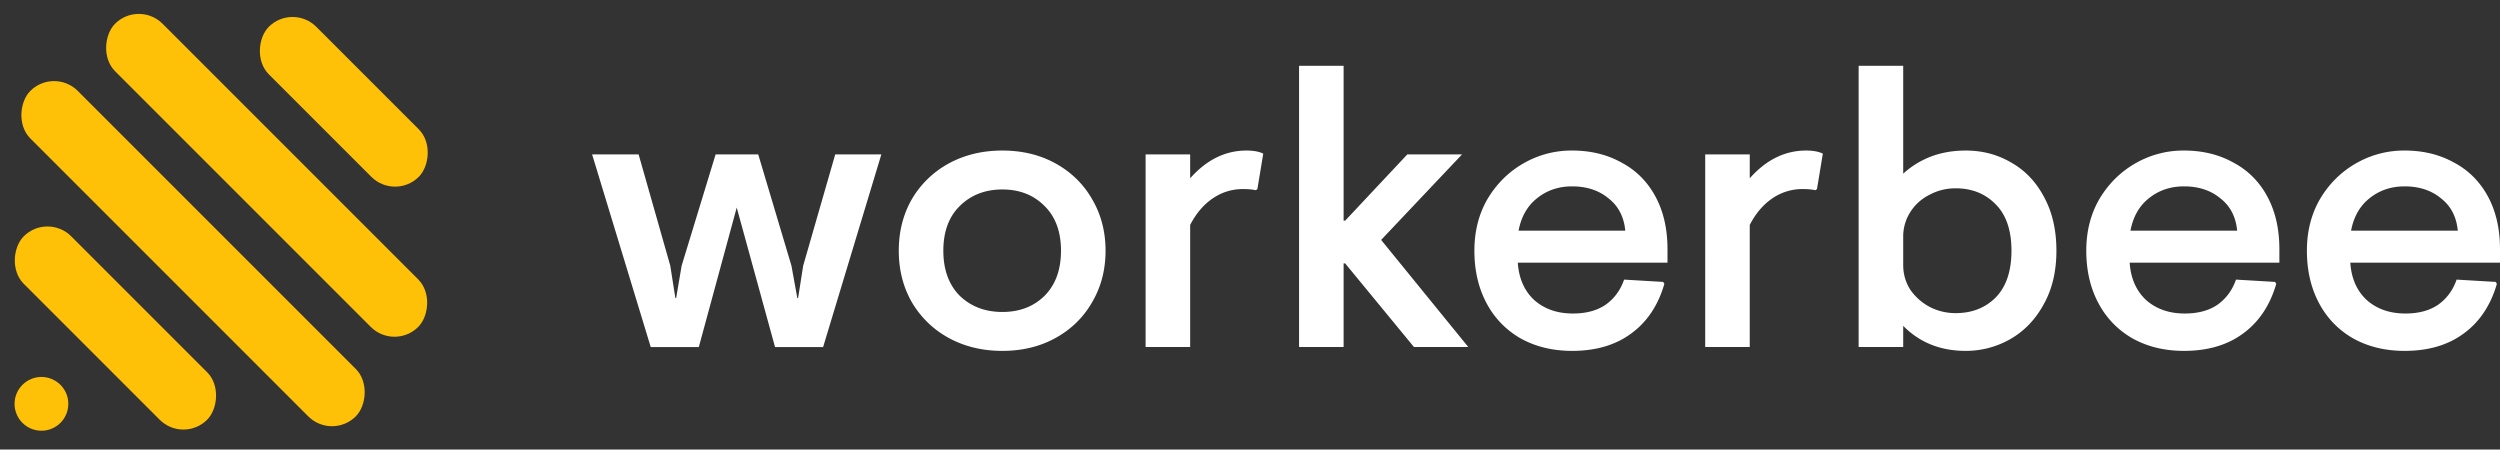 <svg xmlns="http://www.w3.org/2000/svg" width="228" height="41" fill="none" id="sitelogosvg"><rect width="100%" height="100%" fill="#333333" stroke="none"/><path d="M54 14.081h4.242l2.888 10.154.463 2.951h.071l.5-2.95 3.1-10.155h3.886l3.03 10.154.535 2.951h.071l.464-2.95 2.923-10.155h4.206L75.068 31.65h-4.385l-3.494-12.72-3.457 12.72h-4.385L54 14.08ZM91.416 32c-1.83 0-3.47-.398-4.92-1.195a8.743 8.743 0 0 1-3.35-3.267c-.785-1.382-1.177-2.94-1.177-4.673s.392-3.291 1.176-4.673a8.743 8.743 0 0 1 3.351-3.268c1.45-.796 3.09-1.194 4.92-1.194s3.457.398 4.883 1.194c1.426.797 2.531 1.886 3.316 3.268.807 1.382 1.211 2.94 1.211 4.673s-.404 3.29-1.211 4.673c-.785 1.382-1.89 2.471-3.316 3.267-1.426.797-3.053 1.195-4.883 1.195Zm0-3.549c1.568 0 2.851-.492 3.85-1.475.998-1.008 1.497-2.378 1.497-4.111 0-1.733-.5-3.092-1.498-4.076-.998-1.007-2.28-1.51-3.85-1.51-1.568 0-2.863.503-3.885 1.51-.998.984-1.497 2.342-1.497 4.076 0 1.733.499 3.104 1.497 4.11 1.022.984 2.317 1.476 3.886 1.476ZM104.479 14.081h4.064v2.178c1.497-1.686 3.208-2.53 5.133-2.53.642 0 1.153.094 1.533.282l-.535 3.232-.142.106c-.285-.07-.677-.106-1.177-.106-.998 0-1.913.281-2.744.844-.832.562-1.521 1.37-2.068 2.424v11.138h-4.064V14.08ZM118.474 6h4.063v14.124h.143l5.668-6.043h4.991l-7.379 7.8 7.949 9.768h-4.955l-6.274-7.625h-.143v7.625h-4.063V6ZM143.377 32c-1.758 0-3.315-.375-4.67-1.124a7.964 7.964 0 0 1-3.137-3.233c-.736-1.382-1.105-2.974-1.105-4.778 0-1.78.404-3.361 1.212-4.743.832-1.382 1.925-2.46 3.28-3.233a8.767 8.767 0 0 1 4.42-1.16c1.688 0 3.185.364 4.492 1.09 1.331.703 2.364 1.733 3.101 3.092.737 1.358 1.105 2.963 1.105 4.813v1.23h-13.653c.095 1.429.594 2.565 1.497 3.408.927.82 2.104 1.23 3.53 1.23 1.212 0 2.21-.27 2.994-.808.784-.562 1.343-1.324 1.675-2.284l3.565.21.107.177c-.57 1.967-1.58 3.478-3.03 4.532-1.426 1.054-3.22 1.581-5.383 1.581Zm4.848-10.962c-.119-1.265-.629-2.249-1.533-2.951-.879-.727-1.984-1.09-3.315-1.09-1.236 0-2.305.363-3.208 1.09-.879.702-1.438 1.686-1.675 2.95h9.731ZM155.514 14.081h4.063v2.178c1.498-1.686 3.209-2.53 5.134-2.53.641 0 1.152.094 1.532.282l-.534 3.232-.143.106c-.285-.07-.677-.106-1.176-.106a4.8 4.8 0 0 0-2.745.844c-.832.562-1.521 1.37-2.068 2.424v11.138h-4.063V14.08ZM179.275 32c-2.305 0-4.206-.761-5.703-2.284v1.933h-4.064V6h4.064v9.838a7.951 7.951 0 0 1 2.495-1.546c.974-.375 2.044-.562 3.208-.562 1.521 0 2.9.363 4.135 1.089 1.26.703 2.258 1.745 2.995 3.127.76 1.382 1.14 3.022 1.14 4.919 0 1.897-.392 3.537-1.176 4.919-.76 1.382-1.782 2.436-3.066 3.162A8.138 8.138 0 0 1 179.275 32Zm-.927-3.443c1.498 0 2.722-.48 3.672-1.44.951-.985 1.426-2.402 1.426-4.252 0-1.85-.475-3.256-1.426-4.216-.95-.984-2.174-1.476-3.672-1.476-.855 0-1.651.2-2.388.597a4.353 4.353 0 0 0-1.747 1.581 4.141 4.141 0 0 0-.641 2.249v2.565c0 .82.214 1.57.641 2.248a5.028 5.028 0 0 0 1.783 1.582 5.114 5.114 0 0 0 2.352.562ZM199.181 32c-1.759 0-3.315-.375-4.67-1.124a7.958 7.958 0 0 1-3.137-3.233c-.737-1.382-1.105-2.974-1.105-4.778 0-1.78.404-3.361 1.212-4.743.832-1.382 1.925-2.46 3.279-3.233a8.768 8.768 0 0 1 4.421-1.16c1.687 0 3.184.364 4.491 1.09 1.331.703 2.365 1.733 3.102 3.092.736 1.358 1.105 2.963 1.105 4.813v1.23h-13.653c.095 1.429.594 2.565 1.497 3.408.927.82 2.103 1.23 3.529 1.23 1.212 0 2.21-.27 2.994-.808.785-.562 1.343-1.324 1.676-2.284l3.565.21.107.177c-.571 1.967-1.581 3.478-3.03 4.532-1.426 1.054-3.221 1.581-5.383 1.581Zm4.848-10.962c-.119-1.265-.63-2.249-1.533-2.951-.879-.727-1.984-1.09-3.315-1.09-1.236 0-2.305.363-3.209 1.09-.879.702-1.437 1.686-1.675 2.95h9.732ZM219.302 32c-1.759 0-3.315-.375-4.67-1.124a7.964 7.964 0 0 1-3.137-3.233c-.736-1.382-1.105-2.974-1.105-4.778 0-1.78.404-3.361 1.212-4.743.832-1.382 1.925-2.46 3.28-3.233a8.764 8.764 0 0 1 4.42-1.16c1.687 0 3.185.364 4.492 1.09 1.33.703 2.364 1.733 3.101 3.092.737 1.358 1.105 2.963 1.105 4.813v1.23h-13.653c.095 1.429.594 2.565 1.497 3.408.927.82 2.103 1.23 3.529 1.23 1.212 0 2.21-.27 2.995-.808.784-.562 1.342-1.324 1.675-2.284l3.565.21.107.177c-.571 1.967-1.581 3.478-3.03 4.532-1.426 1.054-3.22 1.581-5.383 1.581Zm4.848-10.962c-.119-1.265-.63-2.249-1.533-2.951-.879-.727-1.984-1.09-3.315-1.09-1.236 0-2.305.363-3.208 1.09-.88.702-1.438 1.686-1.676 2.95h9.732Z" fill="#fff"></path><circle cx="3.779" cy="36.831" r="2.451" transform="rotate(45 3.78 36.831)" fill="#FFC107"></circle><rect x="4.33" y="19.387" width="23.655" height="6.124" rx="3.062" transform="rotate(45 4.33 19.387)" fill="#FFC107"></rect><rect x="4.93" y="6.128" width="41.975" height="6.124" rx="3.062" transform="rotate(45 4.93 6.128)" fill="#FFC107"></rect><rect x="12.66" width="39.101" height="6.124" rx="3.062" transform="rotate(45 12.66 0)" fill="#FFC107"></rect><rect x="26.68" y=".28" width="19.346" height="6.124" rx="3.062" transform="rotate(45 26.68 .28)" fill="#FFC107"></rect></svg>